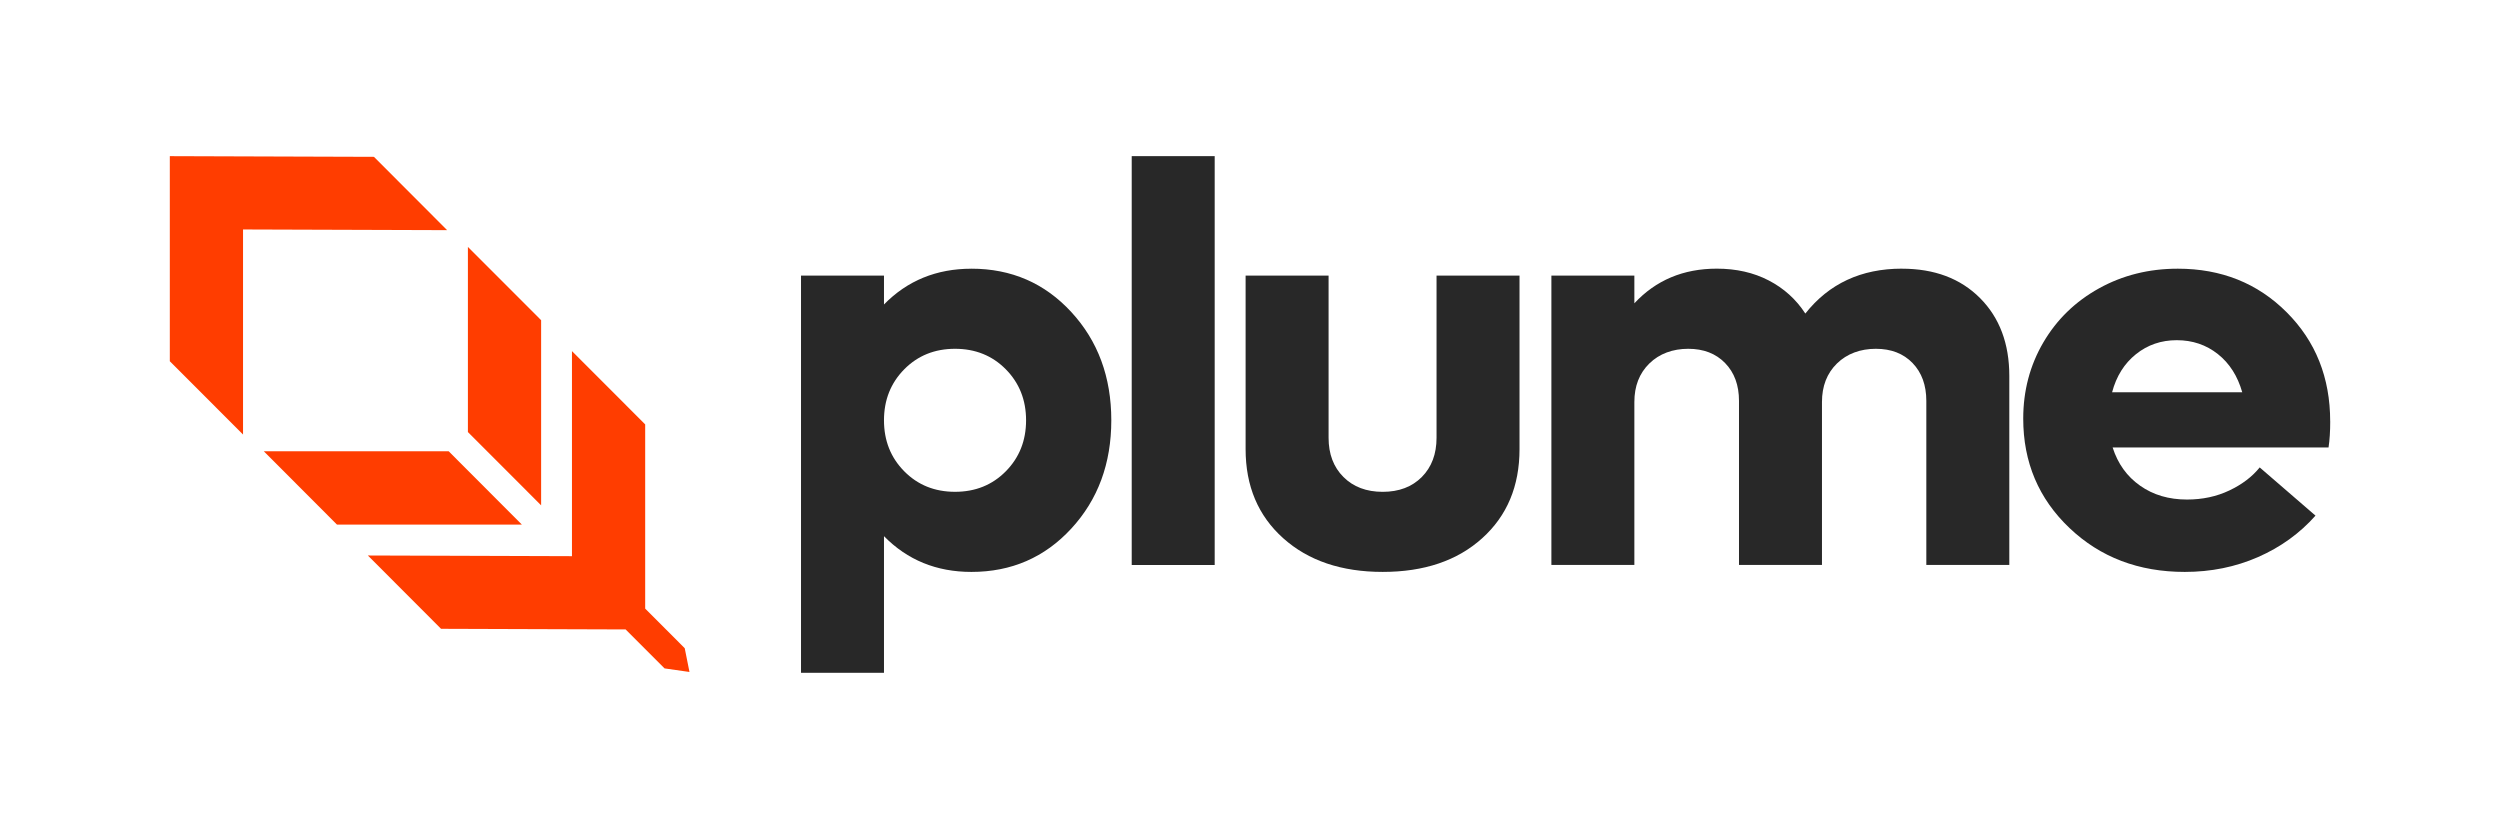 <svg xmlns="http://www.w3.org/2000/svg" xmlns:xlink="http://www.w3.org/1999/xlink" width="1200" zoomAndPan="magnify" viewBox="0 0 900 300" height="400" preserveAspectRatio="xMidYMid meet" version="1.2"><defs><clipPath id="c80ee27701"><path d="M 407 56.215 L 438 56.215 L 438 204 L 407 204 Z M 407 56.215 "/></clipPath><clipPath id="2d32d04fb8"><path d="M 728 96 L 838.879 96 L 838.879 206 L 728 206 Z M 728 96 "/></clipPath><clipPath id="1f8c142894"><path d="M 61.133 56.215 L 249 56.215 L 249 242 L 61.133 242 Z M 61.133 56.215 "/></clipPath></defs><g id="7207b1700e"><path style=" stroke:none;fill-rule:nonzero;fill:#282828;fill-opacity:1;" d="M 349.707 96.727 C 364.102 96.727 376.086 101.93 385.68 112.344 C 395.273 122.758 400.07 135.746 400.07 151.309 C 400.07 166.871 395.273 179.859 385.68 190.273 C 376.086 200.688 364.102 205.891 349.707 205.891 C 337.125 205.891 326.633 201.594 318.234 193.02 L 318.234 242.203 L 288.363 242.203 L 288.363 99.227 L 318.234 99.227 L 318.234 109.609 C 326.633 101.031 337.125 96.738 349.707 96.738 Z M 325.531 169.668 C 330.395 174.594 336.492 177.051 343.812 177.051 C 351.129 177.051 357.23 174.594 362.09 169.668 C 366.953 164.746 369.387 158.625 369.387 151.309 C 369.387 143.992 366.953 137.871 362.09 132.945 C 357.23 128.023 351.129 125.566 343.812 125.566 C 336.492 125.566 330.395 128.023 325.531 132.945 C 320.672 137.871 318.234 143.992 318.234 151.309 C 318.234 158.625 320.66 164.746 325.531 169.668 Z M 325.531 169.668 "/><g clip-rule="nonzero" clip-path="url(#c80ee27701)"><path style=" stroke:none;fill-rule:nonzero;fill:#282828;fill-opacity:1;" d="M 407.418 56.215 L 437.289 56.215 L 437.289 203.391 L 407.418 203.391 Z M 407.418 56.215 "/></g><path style=" stroke:none;fill-rule:nonzero;fill:#282828;fill-opacity:1;" d="M 497.777 205.887 C 482.926 205.887 470.984 201.848 461.957 193.762 C 452.926 185.676 448.418 174.984 448.418 161.688 L 448.418 99.223 L 478.289 99.223 L 478.289 157.598 C 478.289 163.449 480.074 168.16 483.633 171.715 C 487.191 175.273 491.914 177.059 497.766 177.059 C 503.621 177.059 508.324 175.273 511.859 171.715 C 515.383 168.16 517.156 163.449 517.156 157.598 L 517.156 99.223 L 547.027 99.223 L 547.027 161.688 C 547.027 174.996 542.551 185.688 533.59 193.762 C 524.629 201.848 512.691 205.887 497.766 205.887 Z M 497.777 205.887 "/><path style=" stroke:none;fill-rule:nonzero;fill:#282828;fill-opacity:1;" d="M 684.672 96.727 C 696.395 96.727 705.773 100.25 712.805 107.301 C 719.832 114.352 723.352 123.695 723.352 135.34 L 723.352 203.387 L 693.477 203.387 L 693.477 144.32 C 693.477 138.672 691.832 134.133 688.531 130.703 C 685.227 127.273 680.816 125.566 675.293 125.566 C 669.77 125.566 664.902 127.328 661.309 130.852 C 657.707 134.379 655.91 139.004 655.91 144.719 L 655.91 203.387 L 626.039 203.387 L 626.039 144.32 C 626.039 138.672 624.375 134.133 621.039 130.703 C 617.711 127.273 613.285 125.566 607.75 125.566 C 602.219 125.566 597.355 127.328 593.766 130.852 C 590.164 134.379 588.371 139.004 588.371 144.719 L 588.371 203.387 L 558.5 203.387 L 558.5 99.215 L 588.371 99.215 L 588.371 109.191 C 596.094 100.883 605.988 96.715 618.047 96.715 C 625.047 96.715 631.277 98.125 636.738 100.957 C 642.195 103.785 646.598 107.762 649.918 112.875 C 658.445 102.098 670.039 96.715 684.684 96.715 Z M 684.672 96.727 "/><g clip-rule="nonzero" clip-path="url(#2d32d04fb8)"><path style=" stroke:none;fill-rule:nonzero;fill:#282828;fill-opacity:1;" d="M 838.879 151.703 C 838.879 155.293 838.676 158.422 838.277 161.082 L 760.543 161.082 C 762.414 166.934 765.707 171.527 770.438 174.848 C 775.172 178.184 780.789 179.836 787.316 179.836 C 792.918 179.836 798.012 178.738 802.605 176.547 C 807.199 174.359 810.832 171.59 813.492 168.27 L 833.578 185.625 C 827.914 192.012 821.027 196.98 812.895 200.547 C 804.766 204.105 795.973 205.891 786.516 205.891 C 769.938 205.891 756.09 200.621 745 190.07 C 733.91 179.527 728.363 166.41 728.363 150.711 C 728.363 140.668 730.781 131.516 735.605 123.27 C 740.438 115.023 747.117 108.539 755.641 103.809 C 764.168 99.086 773.621 96.727 784.02 96.727 C 799.668 96.727 812.723 101.949 823.18 112.395 C 833.645 122.844 838.867 135.949 838.867 151.715 Z M 783.629 122.469 C 778.035 122.469 773.141 124.145 768.941 127.512 C 764.746 130.875 761.879 135.445 760.352 141.227 L 807.211 141.227 C 805.543 135.371 802.617 130.777 798.418 127.457 C 794.223 124.137 789.293 122.469 783.629 122.469 Z M 783.629 122.469 "/></g><g clip-rule="nonzero" clip-path="url(#1f8c142894)"><path style=" stroke:none;fill-rule:evenodd;fill:#ff3d00;fill-opacity:1;" d="M 61.133 56.227 L 61.133 130.047 L 87.492 156.43 L 87.492 82.609 L 160.965 82.855 L 134.621 56.461 L 61.148 56.215 Z M 194.805 115.27 L 194.805 181.922 L 168.445 155.539 L 168.445 88.891 Z M 121.316 188.859 L 187.875 188.859 L 161.531 162.461 L 94.973 162.461 Z M 232.266 219.098 L 232.266 152.785 L 205.906 126.402 L 205.906 200.223 L 132.434 199.977 L 158.781 226.371 L 225.223 226.594 L 239.238 240.625 L 248.211 241.91 L 246.5 233.352 Z M 232.266 219.098 "/></g></g></svg>